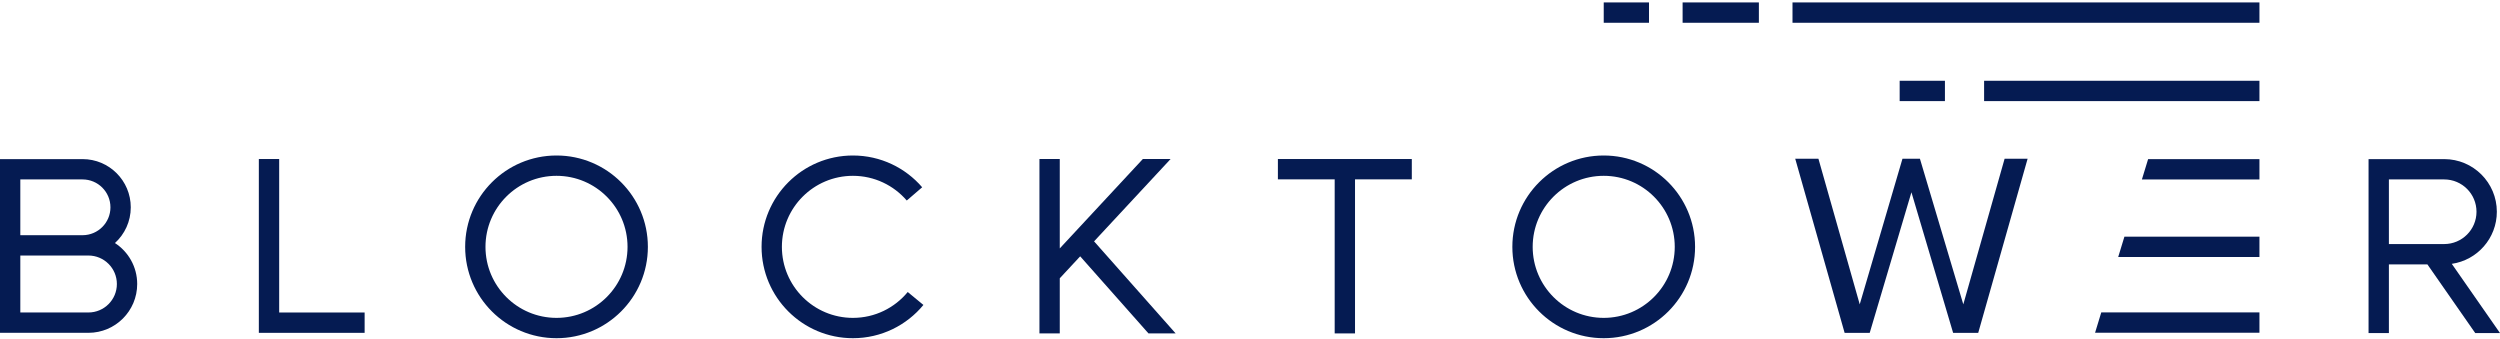 <svg xmlns="http://www.w3.org/2000/svg" width="140" height="19" viewBox="0 0 140 19" fill="none"><path fill-rule="evenodd" clip-rule="evenodd" d="M26.049 13.824C26.049 10.998 28.339 8.708 31.165 8.708C33.99 8.708 36.281 10.998 36.281 13.824C36.281 16.649 33.99 18.939 31.165 18.939C28.339 18.939 26.049 16.649 26.049 13.824ZM31.165 9.846C28.968 9.846 27.187 11.627 27.187 13.824C27.187 16.02 28.968 17.801 31.165 17.801C33.362 17.801 35.142 16.02 35.142 13.824C35.142 11.627 33.362 9.846 31.165 9.846Z" fill="#051B52"></path><path d="M15.634 8.905V17.5H20.419V18.639H14.495V8.905H15.634Z" fill="#051B52"></path><path fill-rule="evenodd" clip-rule="evenodd" d="M4.624 8.91H0V18.638H4.95C6.46 18.638 7.683 17.414 7.683 15.904C7.683 14.943 7.187 14.097 6.437 13.61C6.981 13.116 7.323 12.403 7.323 11.61C7.323 10.119 6.115 8.91 4.624 8.91ZM1.138 14.309H4.624L4.643 14.309H4.95C5.831 14.309 6.545 15.023 6.545 15.904C6.545 16.785 5.831 17.499 4.95 17.499H1.138V14.309ZM4.638 13.171C5.494 13.163 6.185 12.467 6.185 11.61C6.185 10.747 5.486 10.048 4.624 10.048H1.138V13.171H4.638Z" fill="#051B52"></path><path fill-rule="evenodd" clip-rule="evenodd" d="M139.823 11.858C139.823 10.23 138.503 8.91 136.875 8.91H132.639V18.651H133.778V14.805H135.934L138.613 18.651H140L137.3 14.775C138.727 14.569 139.823 13.341 139.823 11.858ZM136.875 13.667C137.874 13.667 138.684 12.857 138.684 11.858C138.684 10.858 137.874 10.048 136.875 10.048H133.778V13.667H136.875Z" fill="#051B52"></path><path d="M59.347 8.905V13.911L63.999 8.905H65.553L61.268 13.516L65.837 18.672H64.316L60.49 14.354L59.347 15.584V18.672H58.209V8.905H59.347Z" fill="#051B52"></path><path d="M79.061 8.905H71.562V10.044H74.742V18.671H75.881V10.044H79.061V8.905Z" fill="#051B52"></path><path fill-rule="evenodd" clip-rule="evenodd" d="M89.808 8.708C86.983 8.708 84.692 10.998 84.692 13.824C84.692 16.649 86.983 18.939 89.808 18.939C92.633 18.939 94.924 16.649 94.924 13.824C94.924 10.998 92.633 8.708 89.808 8.708ZM85.83 13.824C85.83 11.627 87.611 9.846 89.808 9.846C92.005 9.846 93.786 11.627 93.786 13.824C93.786 16.02 92.005 17.801 89.808 17.801C87.611 17.801 85.83 16.02 85.83 13.824Z" fill="#051B52"></path><path d="M106.538 8.89L104.145 17.044L101.832 8.89H100.533L103.299 18.641H104.704L107.04 10.767L109.375 18.641H110.78L113.546 8.89H112.258L109.945 17.044L107.516 8.89H106.538Z" fill="#051B52"></path><path d="M43.786 13.824C43.786 11.627 45.567 9.846 47.764 9.846C48.969 9.846 50.049 10.382 50.779 11.229L51.642 10.487C50.704 9.398 49.314 8.708 47.764 8.708C44.938 8.708 42.648 10.998 42.648 13.824C42.648 16.649 44.938 18.939 47.764 18.939C49.353 18.939 50.774 18.214 51.711 17.077L50.833 16.353C50.103 17.238 48.999 17.801 47.764 17.801C45.567 17.801 43.786 16.02 43.786 13.824Z" fill="#051B52"></path><path d="M100.38 0.136L126.529 0.136V1.275L100.38 1.275V0.136Z" fill="#051B52"></path><path d="M89.809 0.136H92.344V1.275L89.809 1.275V0.136Z" fill="#051B52"></path><path d="M106.381 4.523H108.916L108.916 5.662H106.381V4.523Z" fill="#051B52"></path><path d="M111.11 4.523L126.529 4.523V5.662L111.11 5.662V4.523Z" fill="#051B52"></path><path d="M118.619 14.393L118.967 13.254L126.529 13.254V14.393L118.619 14.393Z" fill="#051B52"></path><path d="M120.294 8.913L126.529 8.913V10.051L119.946 10.051L120.294 8.913Z" fill="#051B52"></path><path d="M117.324 18.634L117.671 17.495L126.529 17.495V18.634H117.324Z" fill="#051B52"></path><path d="M98.497 0.136H94.226V1.275L98.497 1.275V0.136Z" fill="#051B52"></path></svg>